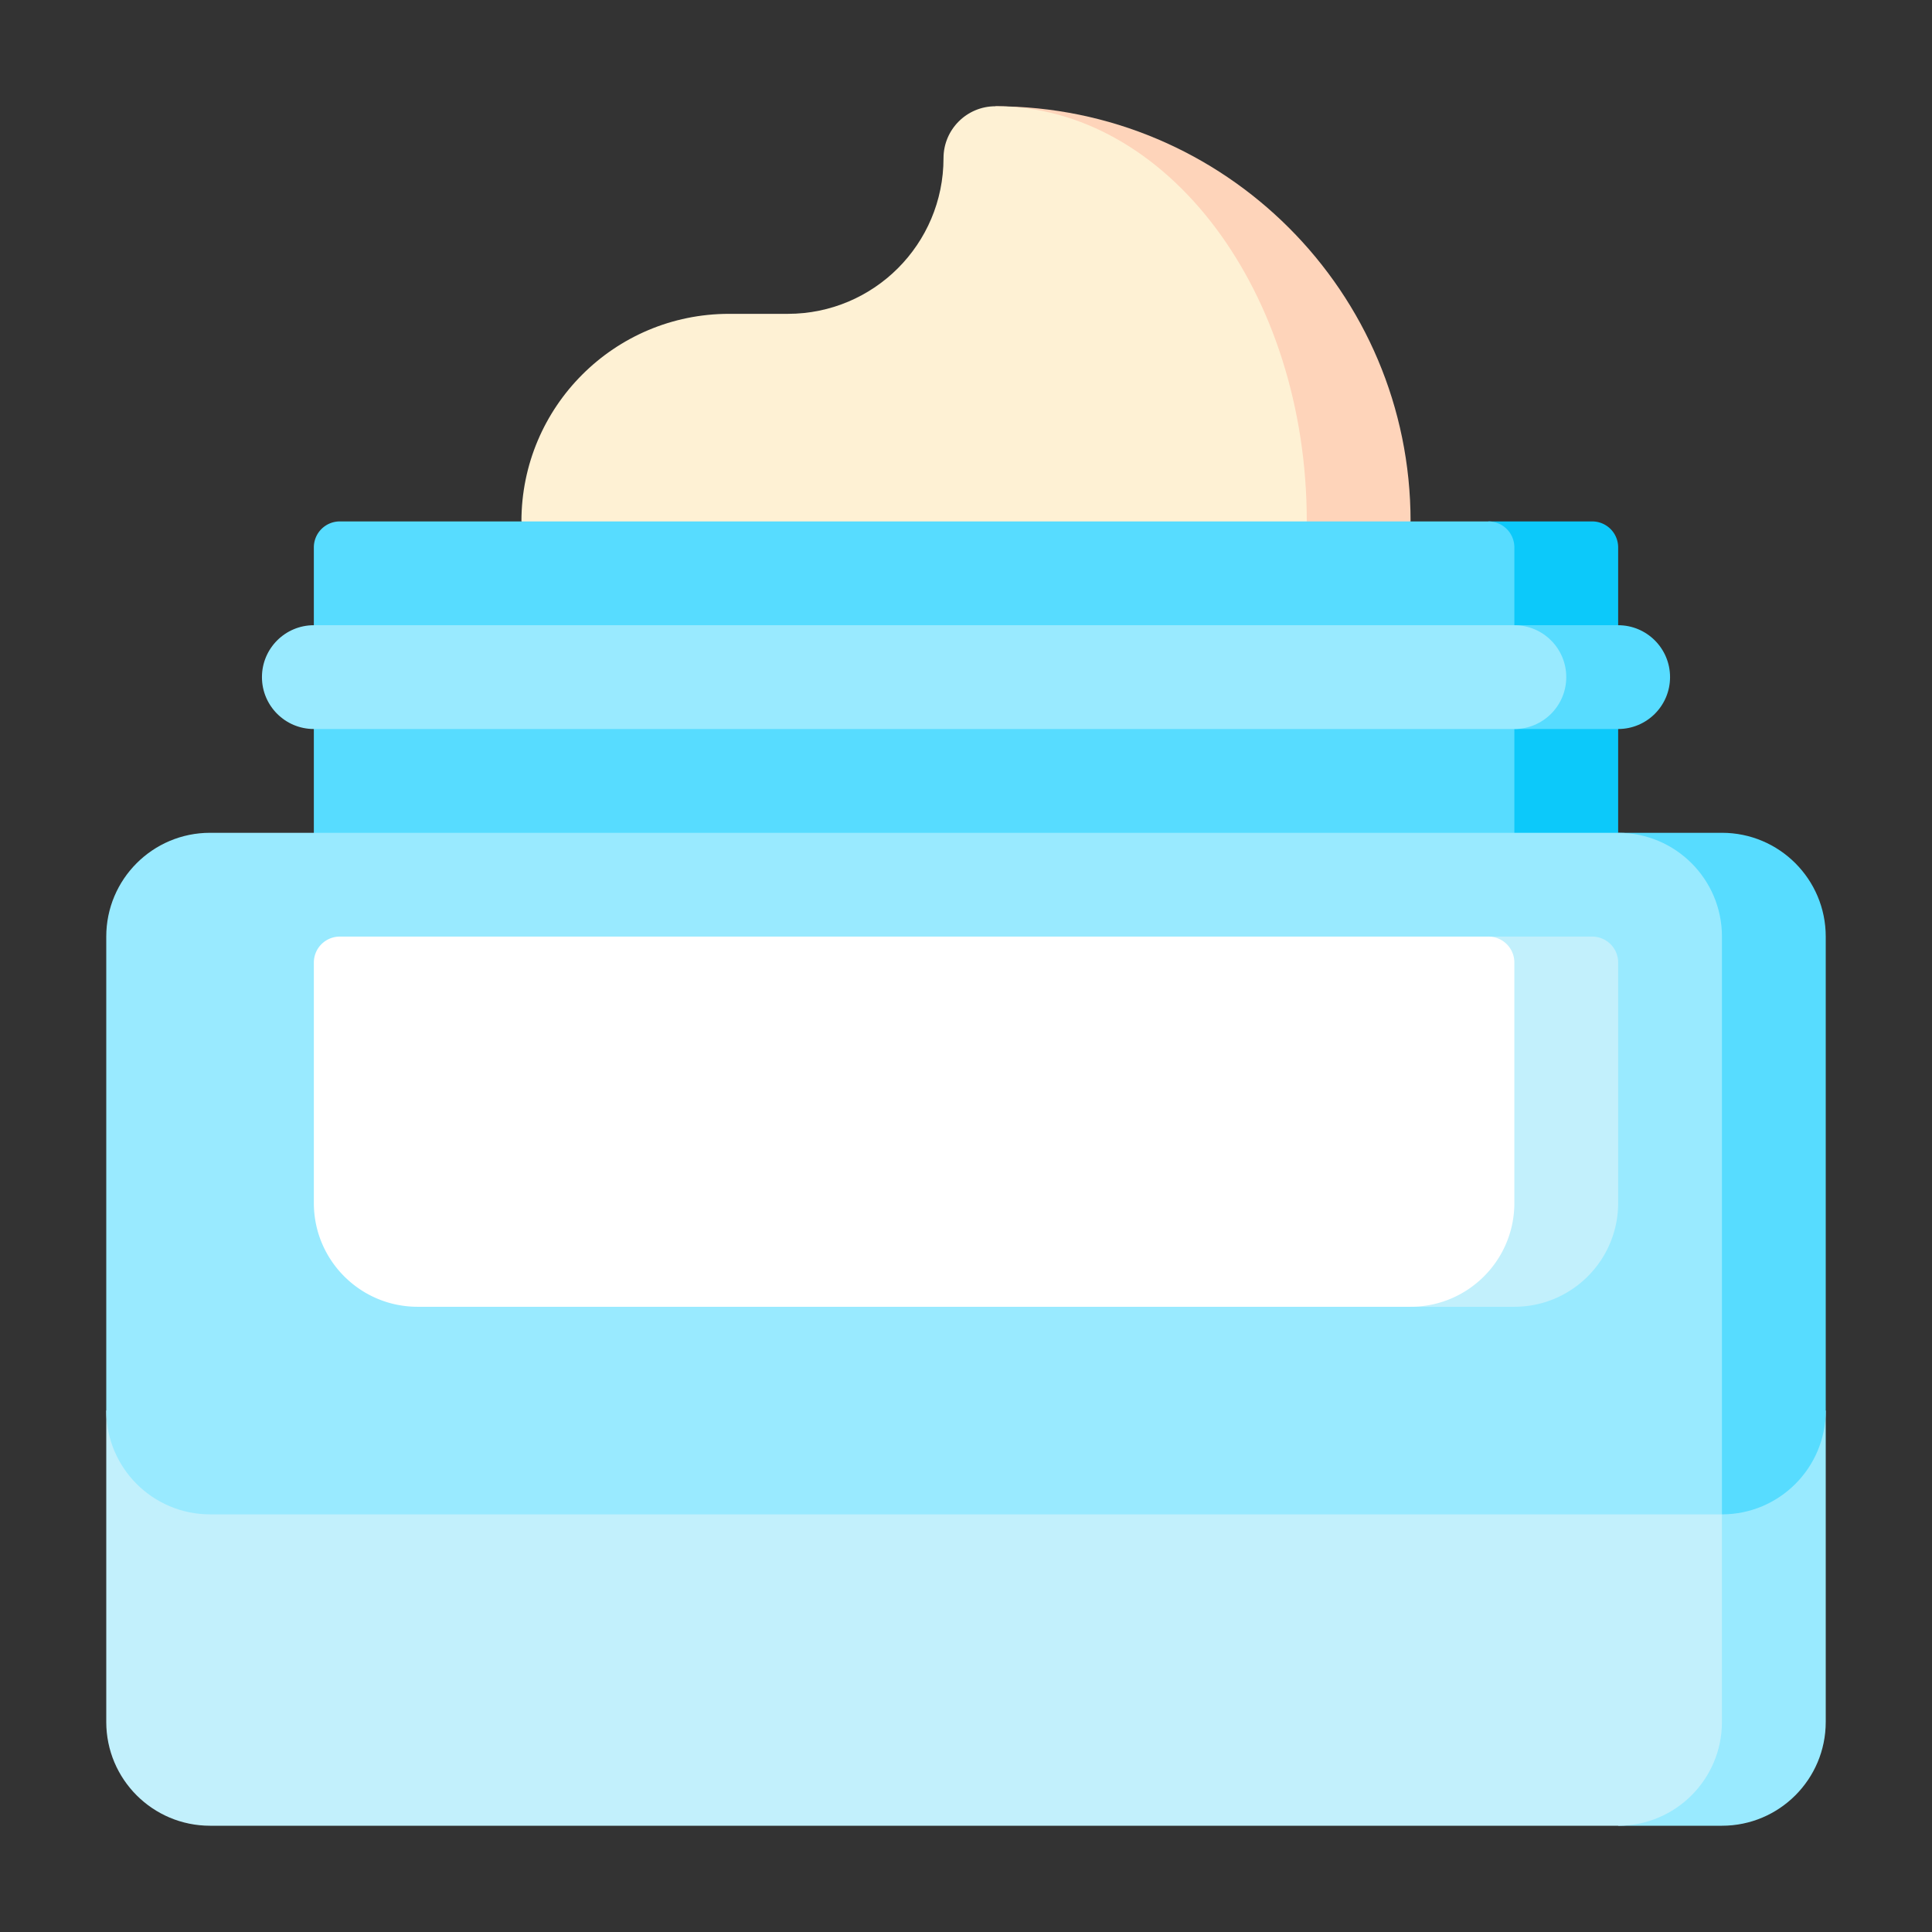 <svg xmlns="http://www.w3.org/2000/svg" viewBox="0 0 497 497"><rect x="0" y="0" width="497" height="497" fill="#333333" stroke="none"/><g transform="matrix(0.89,0,0,0.89,27.335,27.335)"><path fill="#fed4ba" d="M257 0v150l120-30C377 53.726 323.274 0 257 0z" opacity="1" data-original="#fed4ba" class=""></path><path fill="#fef1d4" d="M257 0c-8.284 0-15 6.716-15 15 0 24.853-20.147 45-45 45h-17c-33.137 0-60 26.863-60 60l128.5 30 98.5-30c0-66.274-40.294-120-90-120z" opacity="1" data-original="#fef1d4"></path><path fill="#0cc9fa" d="M429.5 120h-30L362 240h75V127.5a7.5 7.5 0 0 0-7.5-7.5z" opacity="1" data-original="#0cc9fa"></path><path fill="#57dcff" d="M60 127.5V240h347V127.5a7.5 7.5 0 0 0-7.5-7.5h-332a7.5 7.5 0 0 0-7.5 7.5z" opacity="1" data-original="#57dcff"></path><path fill="#99eaff" d="M437 377v120h30c16.569 0 30-13.431 30-30v-89.998z" opacity="1" data-original="#99eaff"></path><path fill="#c2f0fc" d="M0 377v90c0 16.569 13.432 30 30 30h407c16.569 0 30-13.431 30-30v-90z" opacity="1" data-original="#c2f0fc" class=""></path><path fill="#57dcff" d="M467 210h-30l30 197c16.568 0 29.999-13.43 30-29.998V240c0-16.569-13.431-30-30-30z" opacity="1" data-original="#57dcff"></path><path fill="#99eaff" d="M30 407h437V240c0-16.569-13.432-30-30-30H30c-16.569 0-30 13.432-30 30v137c0 16.569 13.432 30 30 30z" opacity="1" data-original="#99eaff"></path><path fill="#c2f0fc" d="M399.5 240 377 347h30c16.569 0 30-13.431 30-30v-69.5a7.5 7.5 0 0 0-7.5-7.5z" opacity="1" data-original="#c2f0fc" class=""></path><path fill="#ffffff" d="M407 317v-69.5a7.5 7.5 0 0 0-7.5-7.5h-332a7.5 7.5 0 0 0-7.5 7.5V317c0 16.569 13.431 30 30 30h287c16.569 0 30-13.431 30-30z" opacity="1" data-original="#ffffff"></path><path fill="#57dcff" d="M437 150h-30v30h30c8.284 0 15-6.716 15-15s-6.716-15-15-15z" opacity="1" data-original="#57dcff"></path><path fill="#99eaff" d="M407 150H60c-8.284 0-15 6.716-15 15s6.716 15 15 15h347c8.284 0 15-6.716 15-15s-6.716-15-15-15z" opacity="1" data-original="#99eaff"></path></g></svg>